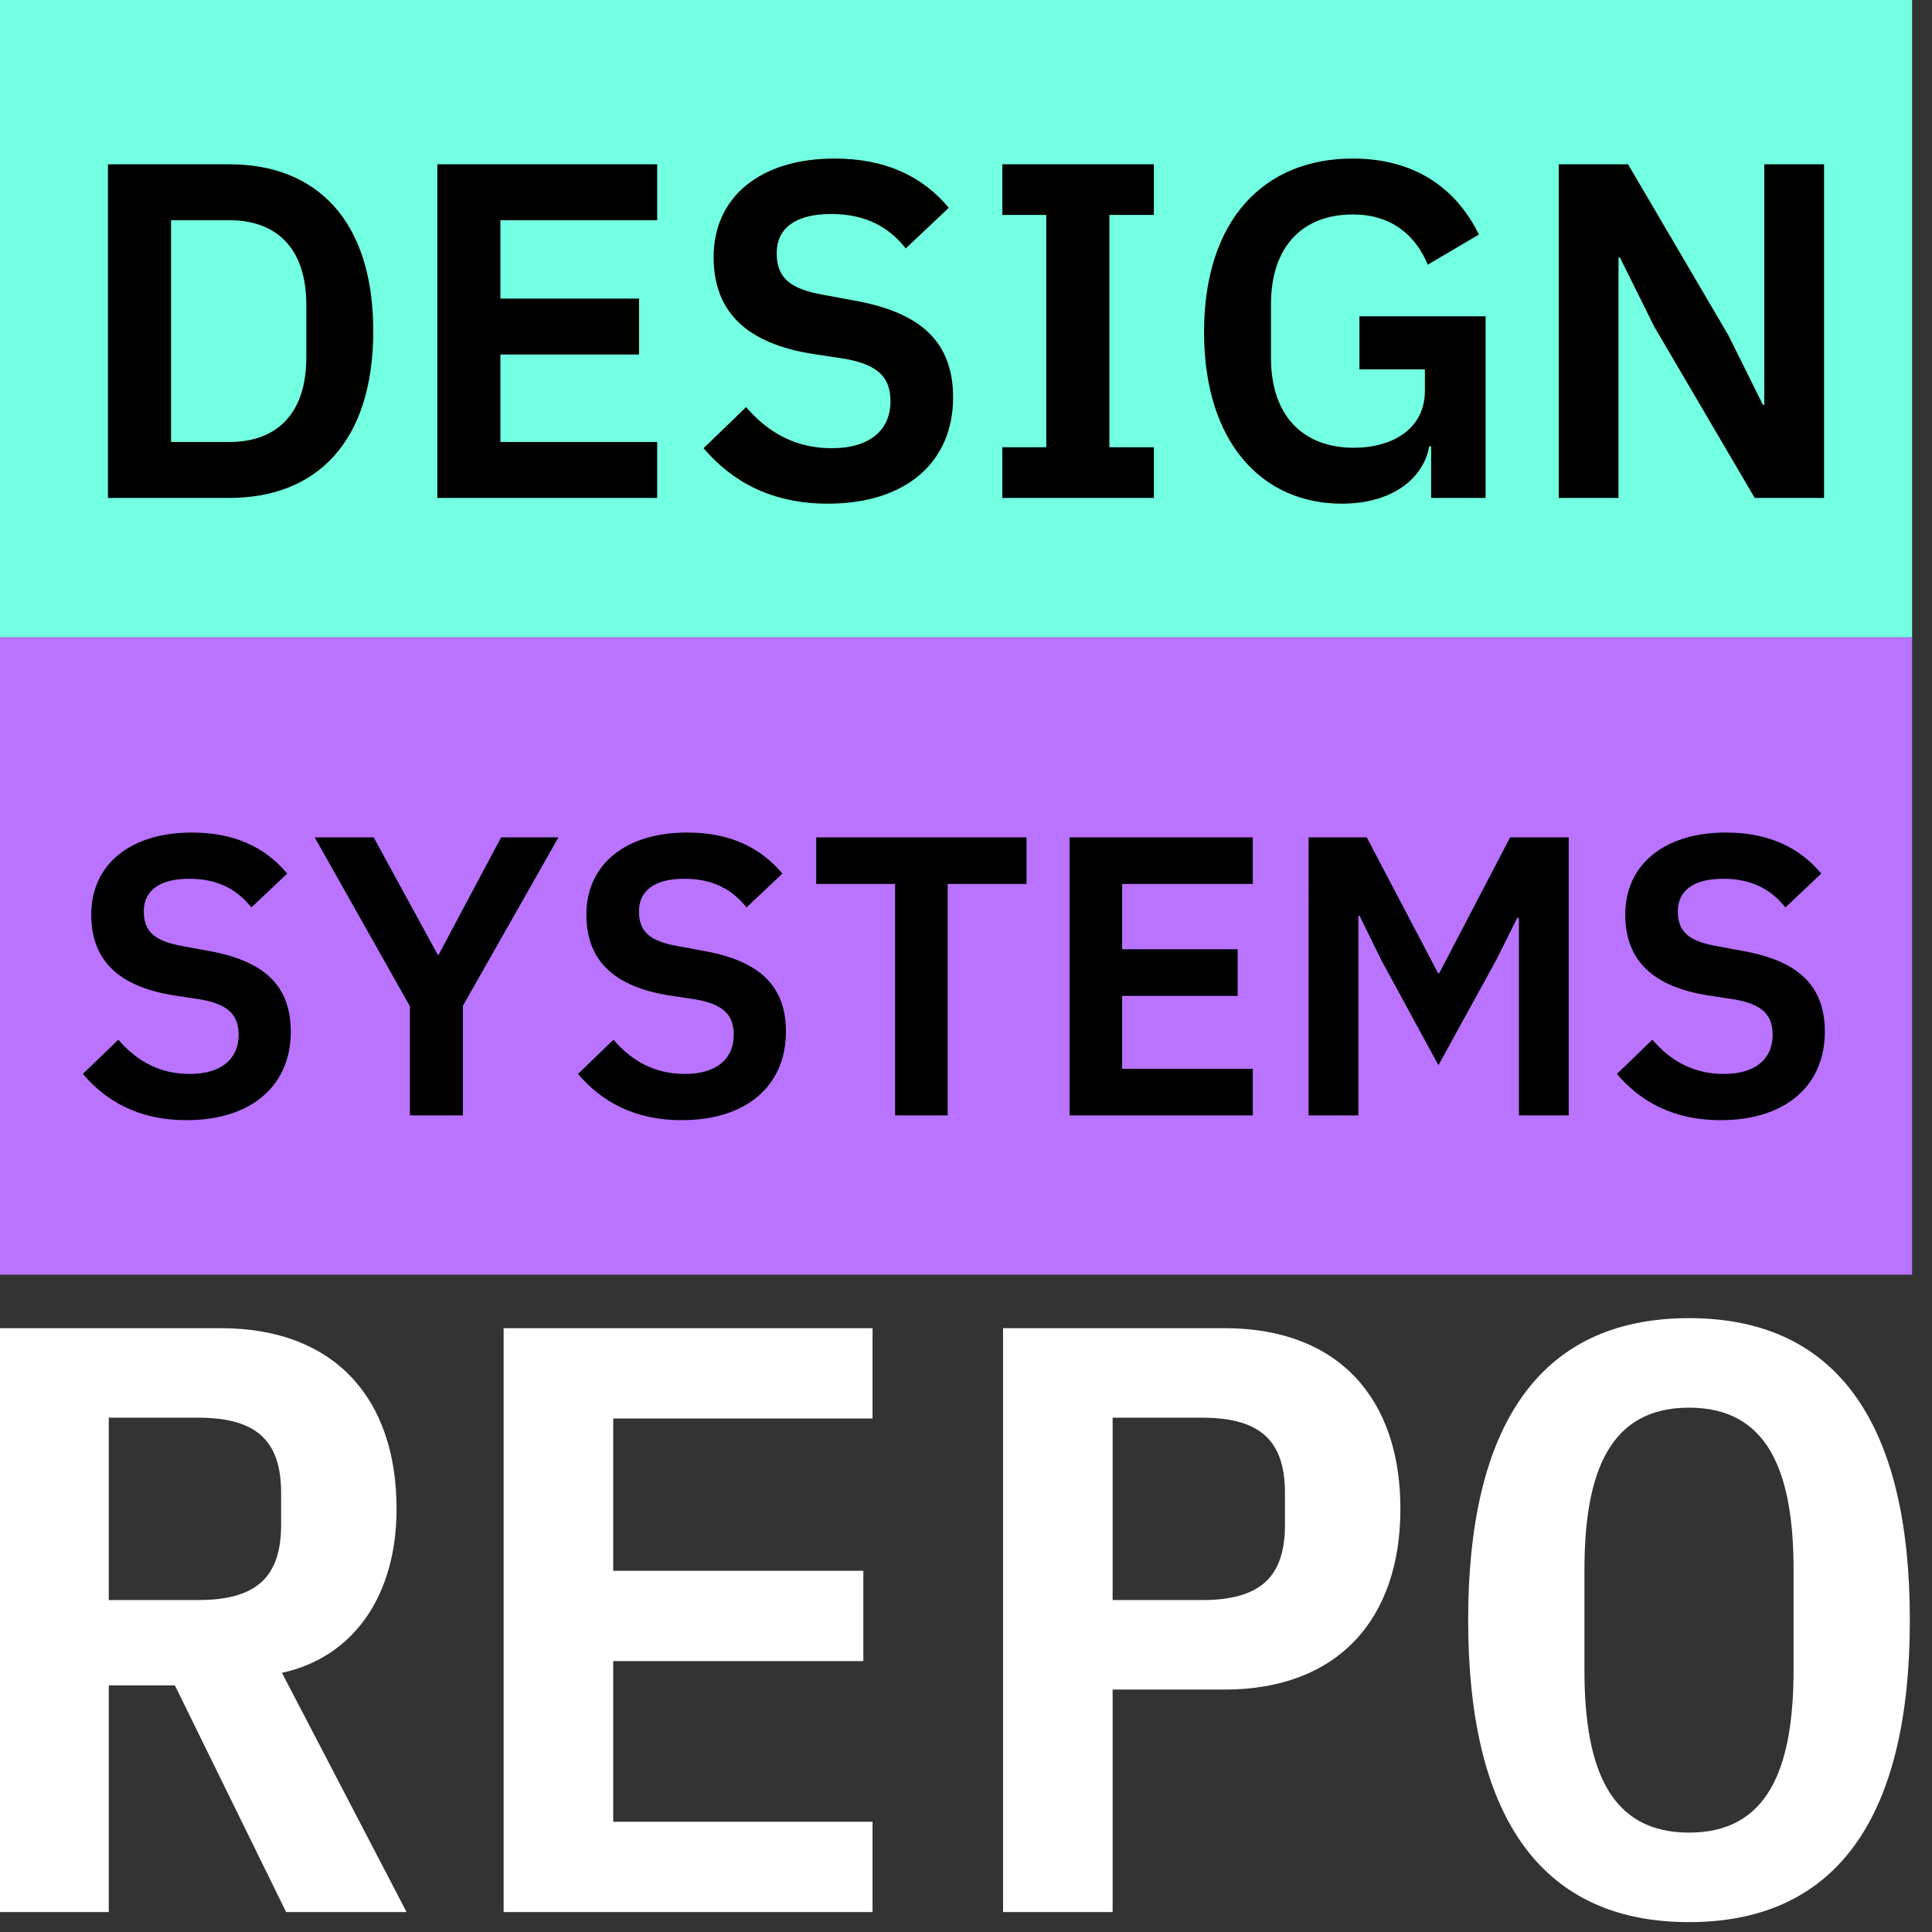 <svg xmlns="http://www.w3.org/2000/svg" width="97" height="97" viewBox="0 0 97 97"><rect x="0" y="0" width="97" height="97" fill="#333333" stroke="none"/><g fill="none" fill-rule="evenodd"><path fill="#FFF" d="M5.462 84.618V96H-.04V66.684h11.13c5.67 0 8.82 3.486 8.82 9.072 0 4.284-2.1 7.434-5.754 8.232L20.414 96h-6.048L8.78 84.618H5.462zm0-4.284h4.494c2.94 0 4.158-1.176 4.158-3.78v-1.596c0-2.604-1.218-3.78-4.158-3.78H5.462v9.156zM43.808 96H25.286V66.684h18.522v4.536h-13.02v7.644h12.558V83.4H30.788v8.064h13.02V96zm12.054 0H50.36V66.684h11.13c5.67 0 8.82 3.486 8.82 9.072 0 5.544-3.15 9.072-8.82 9.072h-5.628V96zm0-24.822v9.156h4.494c2.94 0 4.158-1.176 4.158-3.78v-1.596c0-2.604-1.218-3.78-4.158-3.78h-4.494zM84.8 96.504c-7.644 0-11.088-5.586-11.088-15.162S77.156 66.18 84.8 66.18c7.644 0 11.088 5.586 11.088 15.162S92.444 96.504 84.8 96.504zm0-4.494c3.906 0 5.25-3.108 5.25-8.19v-4.998c0-5.04-1.344-8.148-5.25-8.148-3.906 0-5.25 3.108-5.25 8.148v5.04c0 5.04 1.344 8.148 5.25 8.148z"/><path fill="#73FFE1" d="M0 0h96v32H0z"/><path fill="#000" d="M5.42 25V8.248h6.096c4.368 0 7.224 2.808 7.224 8.376S15.884 25 11.516 25H5.42zm3.168-2.808h2.928c2.352 0 3.864-1.392 3.864-4.248v-2.64c0-2.856-1.512-4.248-3.864-4.248H8.588v11.136zM32.996 25h-11.04V8.248h11.04v2.808h-7.872v3.936h6.96V17.8h-6.96v4.392h7.872V25zm8.568.288c-2.856 0-4.824-1.128-6.24-2.784l2.136-2.064c1.152 1.344 2.568 2.064 4.296 2.064 1.944 0 2.952-.936 2.952-2.352 0-1.128-.528-1.824-2.28-2.136l-1.584-.24c-3.384-.528-5.016-2.136-5.016-4.872 0-3 2.328-4.944 6.072-4.944 2.52 0 4.392.864 5.736 2.472l-2.16 2.04c-.816-1.032-1.968-1.728-3.744-1.728-1.8 0-2.736.72-2.736 1.968 0 1.272.72 1.8 2.328 2.088l1.56.288c3.384.6 4.968 2.112 4.968 4.872 0 3.168-2.28 5.328-6.288 5.328zM57.932 25h-7.608v-2.544h2.208V10.792h-2.208V8.248h7.608v2.544H55.7v11.664h2.232V25zm13.92 0v-2.592h-.096c-.288 1.632-1.872 2.88-4.392 2.88-3.936 0-6.912-3-6.912-8.616s3-8.712 7.464-8.712c2.976 0 5.136 1.368 6.336 3.816l-2.568 1.512c-.6-1.44-1.776-2.52-3.768-2.52-2.472 0-4.104 1.56-4.104 4.512v2.688c0 2.928 1.632 4.512 4.152 4.512 1.968 0 3.576-.96 3.576-2.856v-1.08h-3.288V15.88h6.336V25h-2.736zM88.1 25l-5.04-8.592-1.728-3.48h-.072V25h-3V8.248h3.48l5.04 8.592 1.728 3.48h.072V8.248h3V25H88.1z"/><path fill="#B973FF" d="M0 32h96v32H0z"/><path fill="#000" d="M9.36 56.24c-2.38 0-4.02-.94-5.2-2.32l1.78-1.72c.96 1.12 2.14 1.72 3.58 1.72 1.62 0 2.46-.78 2.46-1.96 0-.94-.44-1.52-1.9-1.78l-1.32-.2c-2.82-.44-4.18-1.78-4.18-4.06 0-2.5 1.94-4.12 5.06-4.12 2.1 0 3.66.72 4.78 2.06l-1.8 1.7c-.68-.86-1.64-1.44-3.12-1.44-1.5 0-2.28.6-2.28 1.64 0 1.06.6 1.5 1.94 1.74l1.3.24c2.82.5 4.14 1.76 4.14 4.06 0 2.64-1.9 4.44-5.24 4.44zM23.24 56h-2.66v-5.48l-4.78-8.48h2.96l3.22 5.9h.04l3.14-5.9h2.88l-4.8 8.46V56zm10.98.24c-2.38 0-4.02-.94-5.2-2.32l1.78-1.72c.96 1.12 2.14 1.72 3.58 1.72 1.62 0 2.46-.78 2.46-1.96 0-.94-.44-1.52-1.9-1.78l-1.32-.2c-2.82-.44-4.18-1.78-4.18-4.06 0-2.5 1.94-4.12 5.06-4.12 2.1 0 3.66.72 4.78 2.06l-1.8 1.7c-.68-.86-1.64-1.44-3.12-1.44-1.5 0-2.28.6-2.28 1.64 0 1.06.6 1.5 1.94 1.74l1.3.24c2.82.5 4.14 1.76 4.14 4.06 0 2.64-1.9 4.44-5.24 4.44zm17.32-11.86h-3.96V56h-2.64V44.38h-3.96v-2.34h10.56v2.34zM62.9 56h-9.2V42.04h9.2v2.34h-6.56v3.28h5.8V50h-5.8v3.66h6.56V56zm13.36 0v-9.92h-.08l-1.06 2.12-2.9 5.28-2.86-5.26-1.1-2.24h-.06V56h-2.5V42.04h2.92l3.58 6.82h.06l3.56-6.82h2.94V56h-2.5zm10.12.24c-2.38 0-4.02-.94-5.2-2.32l1.78-1.72c.96 1.12 2.14 1.72 3.58 1.72 1.62 0 2.46-.78 2.46-1.96 0-.94-.44-1.52-1.9-1.78l-1.32-.2c-2.82-.44-4.18-1.78-4.18-4.06 0-2.5 1.94-4.12 5.06-4.12 2.1 0 3.66.72 4.78 2.06l-1.8 1.7c-.68-.86-1.64-1.44-3.12-1.44-1.5 0-2.28.6-2.28 1.64 0 1.06.6 1.5 1.94 1.74l1.3.24c2.82.5 4.14 1.76 4.14 4.06 0 2.64-1.9 4.44-5.24 4.44z"/></g></svg>